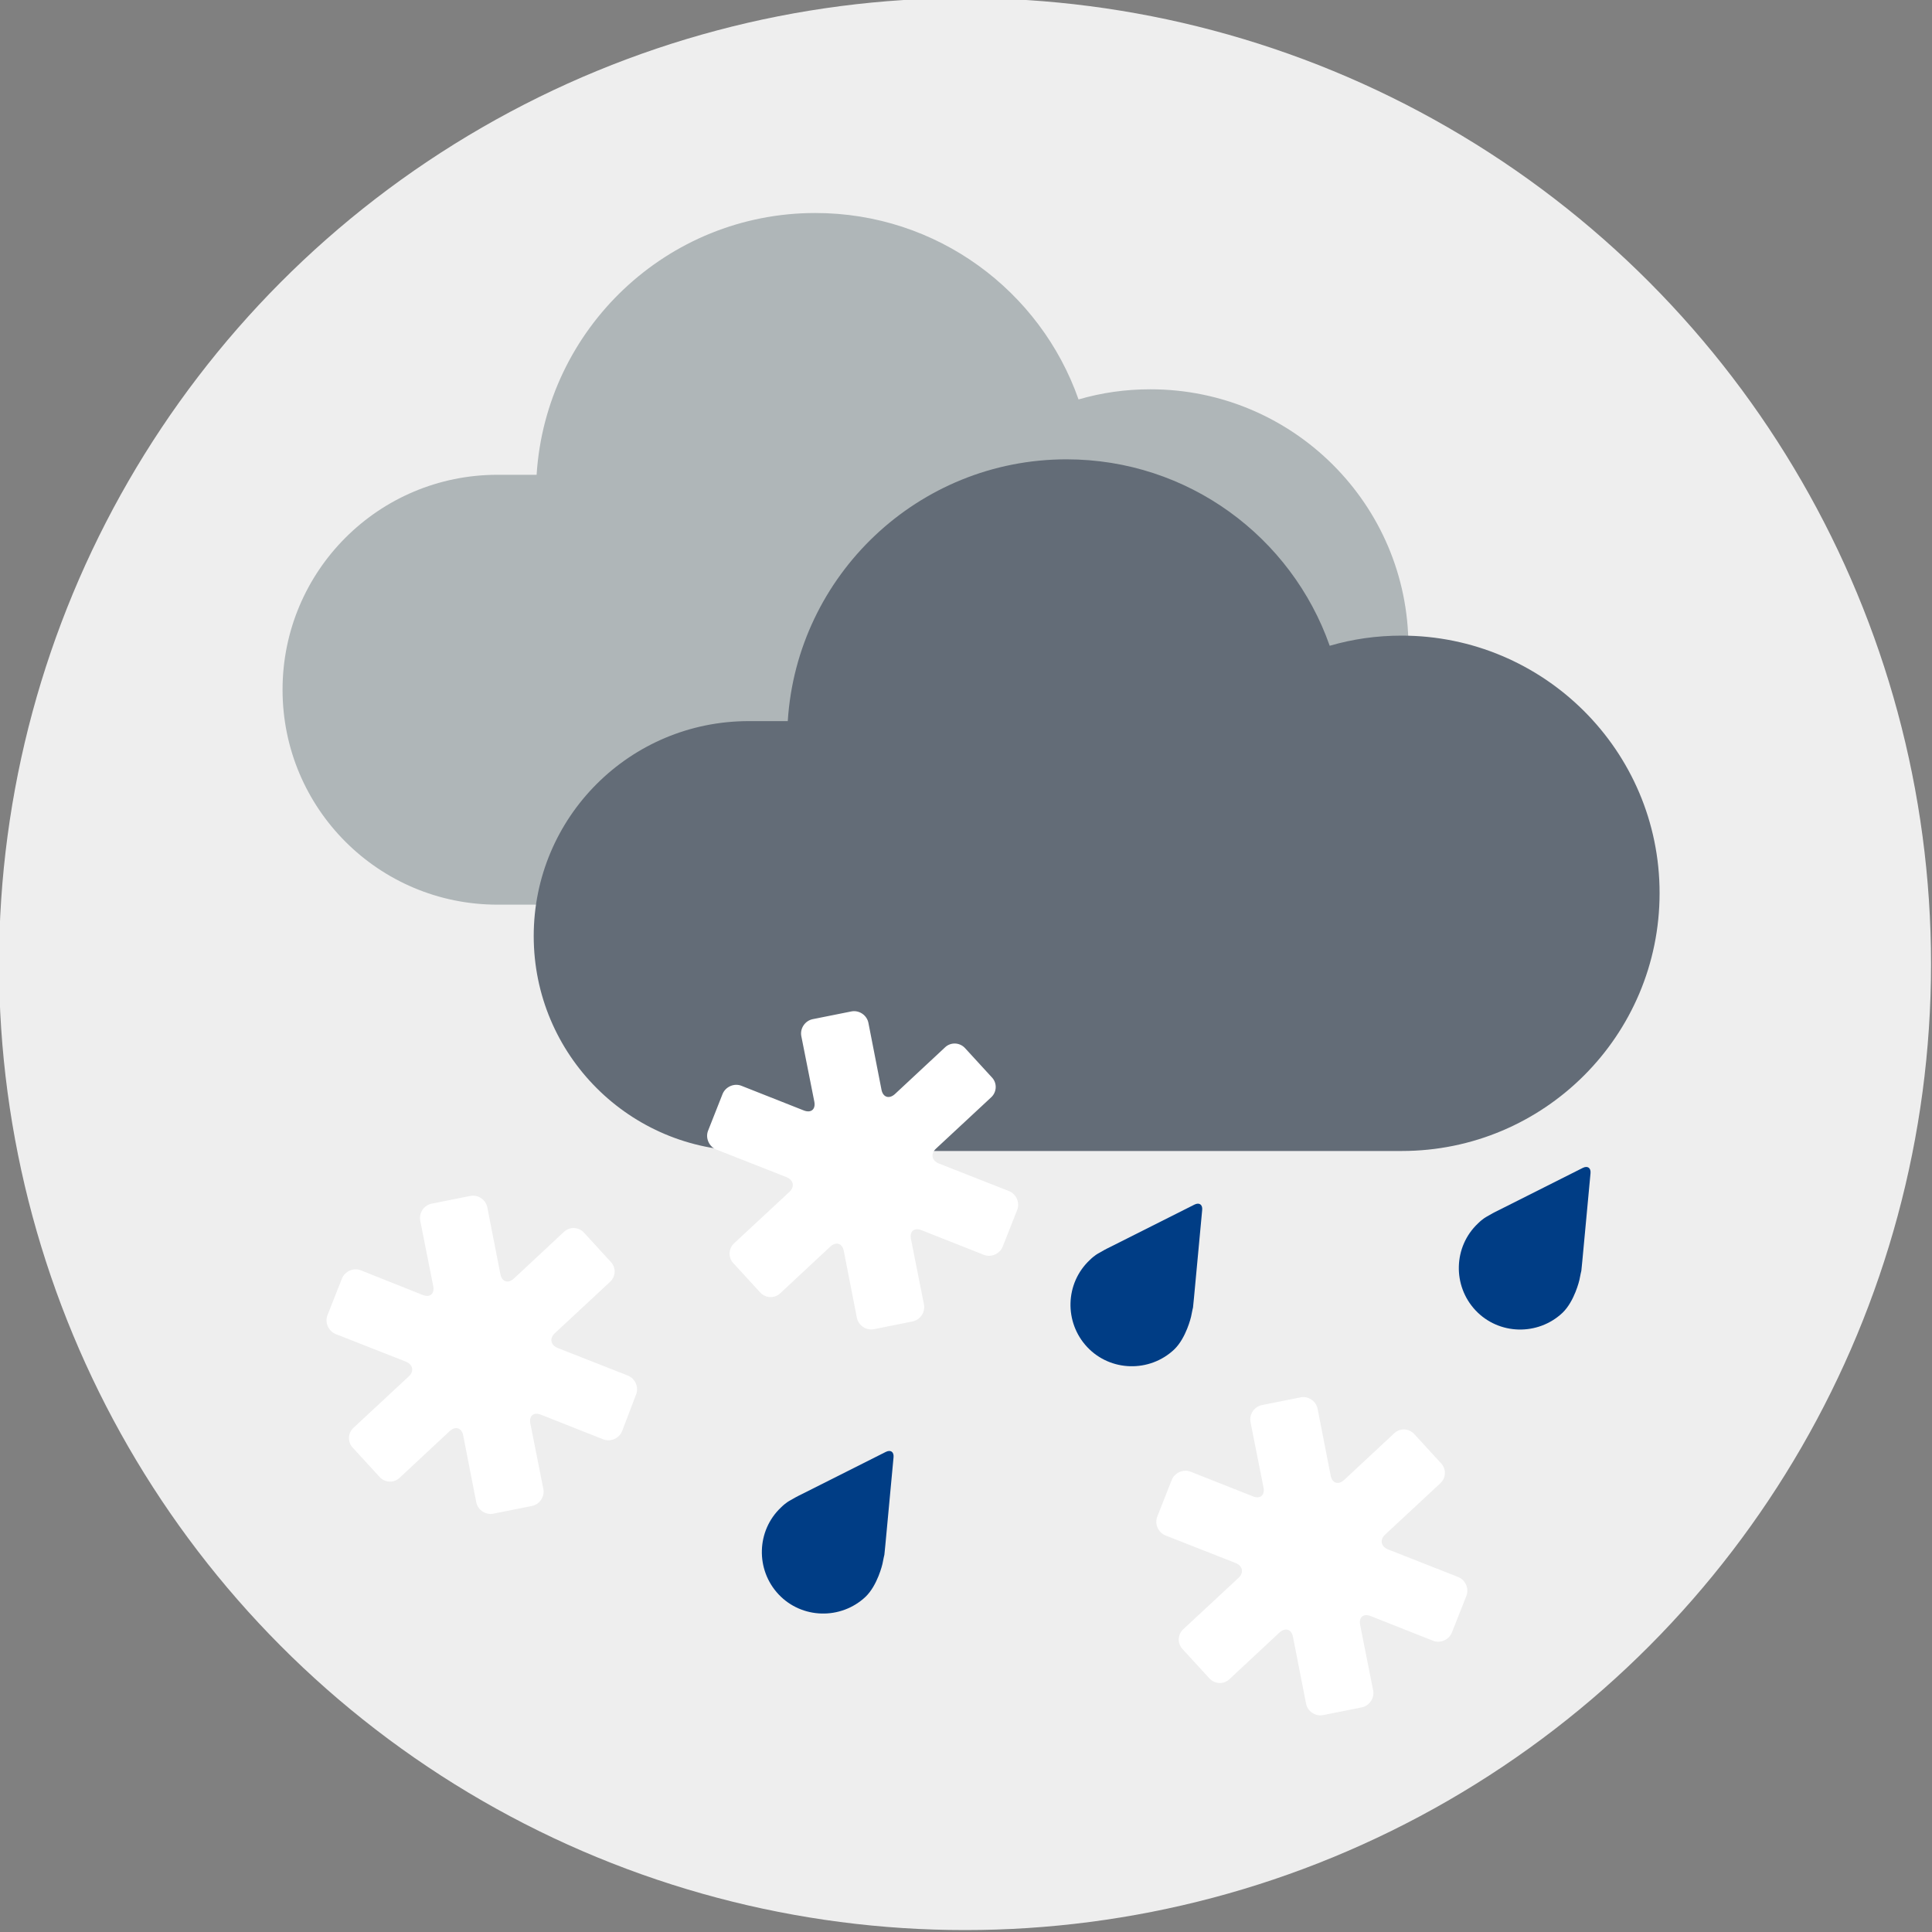 <?xml version="1.0" encoding="utf-8"?>
<!-- Generator: Adobe Illustrator 25.2.1, SVG Export Plug-In . SVG Version: 6.00 Build 0)  -->
<svg version="1.1" id="Schneeregen" xmlns="http://www.w3.org/2000/svg" xmlns:xlink="http://www.w3.org/1999/xlink" x="0px"
	 y="0px" viewBox="0 0 400 400" style="enable-background:new 0 0 400 400;" xml:space="preserve">
	 <rect x="0" y="0" width="400" height="400" fill="#808080" stroke="none"/>
	 <title>schneeregen night</title>
<style type="text/css">
	.night11st0{fill:#EEEEEE;}
	.night11st1{fill:#AFB6B8;}
	.night11st2{fill:#636C77;}
	.night11st3{fill:#FFFFFF;}
	.night11st4{fill:#003D85;}
</style>
<circle class="night11st0" cx="199.8" cy="199.6" r="200"/>
<path id="Wolke" class="night11st1" d="M238.2,80.6c-5.2,0-10.1,0.7-14.9,2.1c-7.9-22.5-29.3-38.6-54.5-38.6c-30.7,0-55.8,24-57.7,54.2H103
	c-24.6,0-44.5,19.9-44.5,44.5s19.9,44.5,44.5,44.5h135.2c29.5,0,53.4-23.9,53.4-53.4S267.6,80.6,238.2,80.6z"/>
<path id="Wolke_1_" class="night11st2" d="M290.2,131.6c-5.2,0-10.1,0.7-14.9,2.1c-7.9-22.5-29.3-38.6-54.5-38.6c-30.7,0-55.8,24-57.7,54.2
	H155c-24.6,0-44.5,19.9-44.5,44.5s19.9,44.5,44.5,44.5h135.2c29.5,0,53.4-23.9,53.4-53.4S319.6,131.6,290.2,131.6z"/>
<g>
	<path class="night11st3" d="M210.6,250.5c0.6-1.5-0.2-3.3-1.7-3.9l-14.5-5.7c-1.5-0.6-1.8-2-0.6-3.1l11.4-10.6c1.2-1.1,1.3-3,0.1-4.2
		l-5.5-6c-1.1-1.2-3-1.3-4.2-0.1l-10.3,9.6c-1.2,1.1-2.5,0.7-2.8-0.9l-2.7-13.8c-0.3-1.6-1.9-2.7-3.5-2.4l-8,1.6
		c-1.6,0.3-2.7,1.9-2.4,3.5l2.7,13.6c0.3,1.6-0.7,2.4-2.2,1.8l-12.9-5.1c-1.5-0.6-3.3,0.2-3.9,1.7l-3,7.6c-0.6,1.5,0.2,3.3,1.7,3.9
		l14.5,5.7c1.5,0.6,1.8,2,0.6,3.1l-11.4,10.6c-1.2,1.1-1.3,3-0.1,4.2l5.5,6c1.1,1.2,3,1.3,4.2,0.1l10.3-9.6c1.2-1.1,2.5-0.7,2.8,0.9
		l2.7,13.8c0.3,1.6,1.9,2.7,3.5,2.4l8-1.6c1.6-0.3,2.7-1.9,2.4-3.5l-2.7-13.6c-0.3-1.6,0.7-2.4,2.2-1.8l12.9,5.1
		c1.5,0.6,3.3-0.2,3.9-1.7L210.6,250.5z"/>
</g>
<g>
	<path class="night11st3" d="M303.6,330.4c0.6-1.5-0.2-3.3-1.7-3.9l-14.5-5.7c-1.5-0.6-1.8-2-0.6-3.1l11.4-10.6c1.2-1.1,1.3-3,0.1-4.2
		l-5.5-6c-1.1-1.2-3-1.3-4.2-0.1l-10.3,9.6c-1.2,1.1-2.5,0.7-2.8-0.9l-2.7-13.8c-0.3-1.6-1.9-2.7-3.5-2.4l-8,1.6
		c-1.6,0.3-2.7,1.9-2.4,3.5l2.7,13.6c0.3,1.6-0.7,2.4-2.2,1.8l-12.9-5.1c-1.5-0.6-3.3,0.2-3.9,1.7l-3,7.6c-0.6,1.5,0.2,3.3,1.7,3.9
		l14.5,5.7c1.5,0.6,1.8,2,0.6,3.1L245,337.3c-1.2,1.1-1.3,3-0.1,4.2l5.5,6c1.1,1.2,3,1.3,4.2,0.1l10.3-9.6c1.2-1.1,2.5-0.7,2.8,0.9
		l2.7,13.8c0.3,1.6,1.9,2.7,3.5,2.4l8-1.6c1.6-0.3,2.7-1.9,2.4-3.5l-2.7-13.6c-0.3-1.6,0.7-2.4,2.2-1.8l12.9,5.1
		c1.5,0.6,3.3-0.2,3.9-1.7L303.6,330.4z"/>
</g>
<g>
	<path class="night11st3" d="M131.7,288.7c0.6-1.5-0.2-3.3-1.7-3.9l-14.5-5.7c-1.5-0.6-1.8-2-0.6-3.1l11.4-10.6c1.2-1.1,1.3-3,0.1-4.2
		l-5.5-6c-1.1-1.2-3-1.3-4.2-0.1l-10.3,9.6c-1.2,1.1-2.5,0.7-2.8-0.9l-2.7-13.8c-0.3-1.6-1.9-2.7-3.5-2.4l-8,1.6
		c-1.6,0.3-2.7,1.9-2.4,3.5l2.7,13.6c0.3,1.6-0.7,2.4-2.2,1.8L74.7,263c-1.5-0.6-3.3,0.2-3.9,1.7l-3,7.6c-0.6,1.5,0.2,3.3,1.7,3.9
		l14.5,5.7c1.5,0.6,1.8,2,0.6,3.1l-11.4,10.6c-1.2,1.1-1.3,3-0.1,4.2l5.5,6c1.1,1.2,3,1.3,4.2,0.1l10.3-9.6c1.2-1.1,2.5-0.7,2.8,0.9
		l2.7,13.8c0.3,1.6,1.9,2.7,3.5,2.4l8-1.6c1.6-0.3,2.7-1.9,2.4-3.5l-2.7-13.6c-0.3-1.6,0.7-2.4,2.2-1.8l12.9,5.1
		c1.5,0.6,3.3-0.2,3.9-1.7L131.7,288.7z"/>
</g>
<g>
	<path class="night11st4" d="M248.9,250.5c0.1-1.1-0.6-1.6-1.6-1.1l-16.3,8.2c-1,0.5-1.8,0.9-1.8,0.9c0,0-0.8,0.4-1.8,1
		c0,0-0.8,0.4-1.8,1.4c-5.1,4.8-5.3,12.9-0.5,18c4.8,5.1,12.9,5.3,18,0.5c2.5-2.4,3.5-6.8,3.5-6.8c0.2-1.1,0.4-1.9,0.4-1.9
		s0.1-0.9,0.2-2L248.9,250.5z"/>
</g>
<g>
	<path class="night11st4" d="M329.3,242.9c0.1-1.1-0.6-1.6-1.6-1.1l-16.3,8.2c-1,0.5-1.8,0.9-1.8,0.9c0,0-0.8,0.4-1.8,1
		c0,0-0.8,0.4-1.8,1.4c-5.1,4.8-5.3,12.9-0.5,18c4.8,5.1,12.9,5.3,18,0.5c2.5-2.4,3.5-6.8,3.5-6.8c0.2-1.1,0.4-1.9,0.4-1.9
		s0.1-0.9,0.2-2L329.3,242.9z"/>
</g>
<g>
	<path class="night11st4" d="M185,301.7c0.1-1.1-0.6-1.6-1.6-1.1l-16.3,8.2c-1,0.5-1.8,0.9-1.8,0.9c0,0-0.8,0.4-1.8,1c0,0-0.8,0.4-1.8,1.4
		c-5.1,4.8-5.3,12.9-0.5,18c4.8,5.1,12.9,5.3,18,0.5c2.5-2.4,3.5-6.8,3.5-6.8c0.2-1.1,0.4-1.9,0.4-1.9c0,0,0.1-0.9,0.2-2L185,301.7z
		"/>
</g>
</svg>
